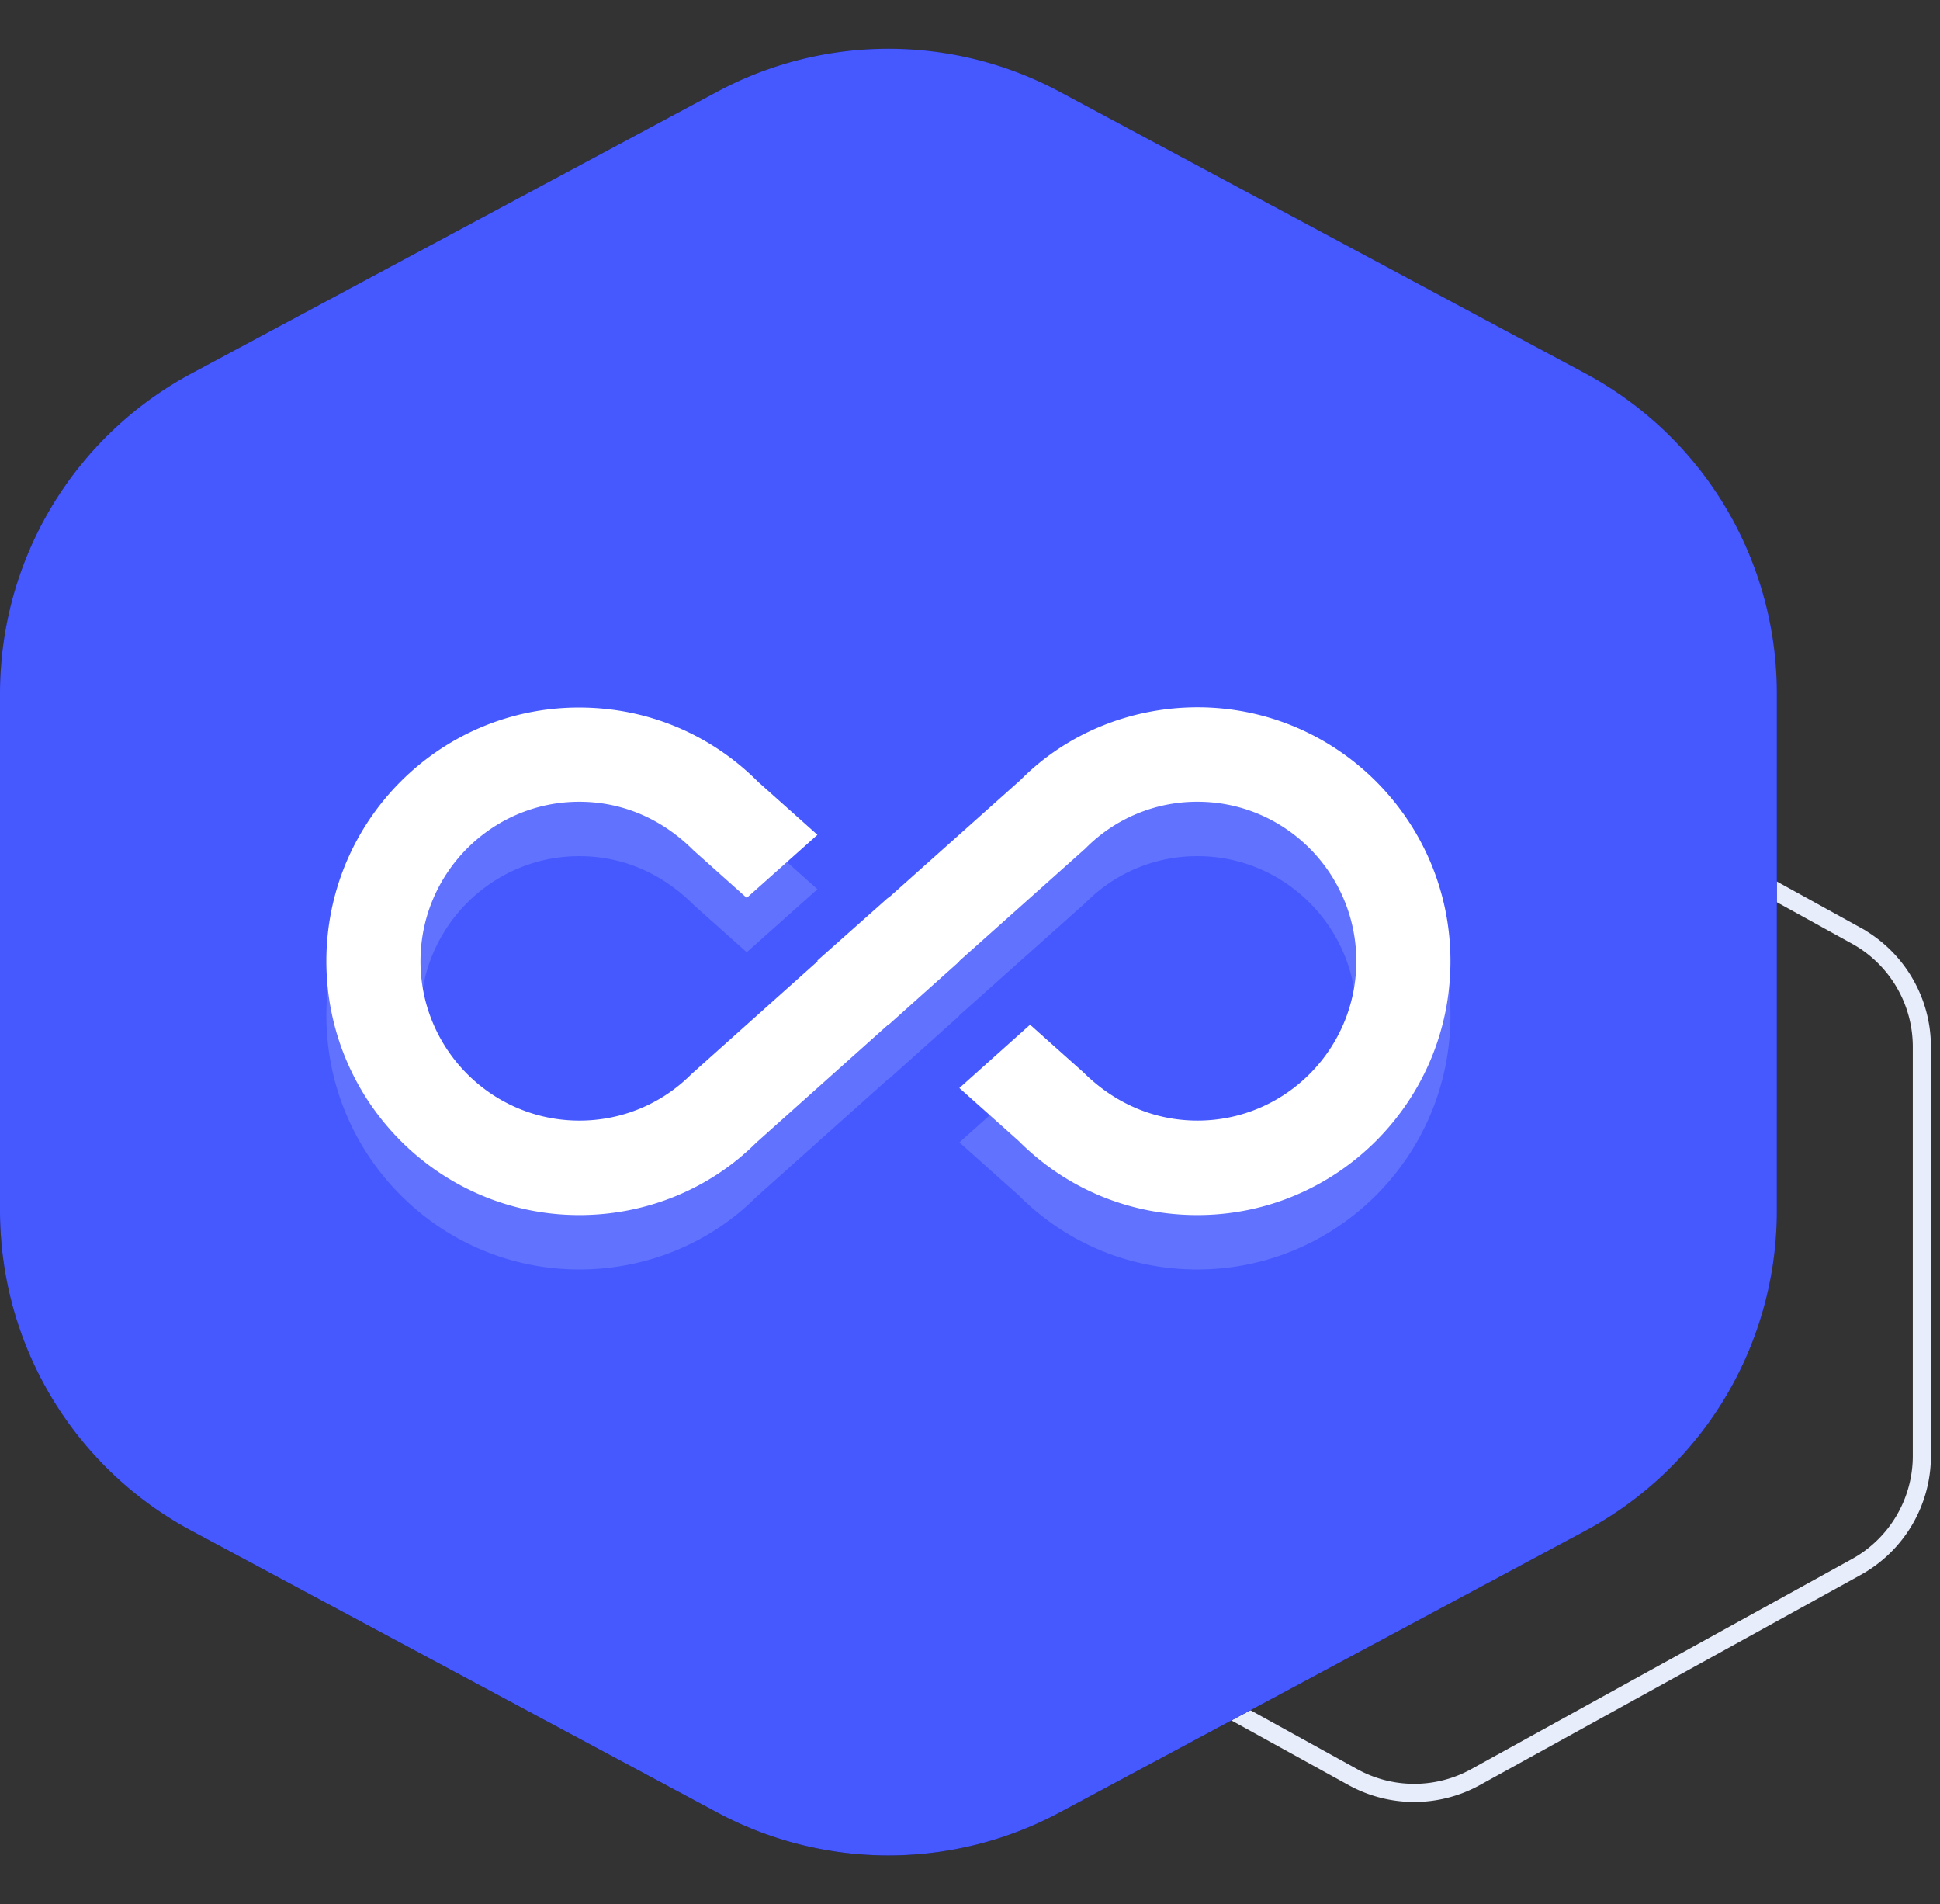 <svg width="214" height="210" fill="none" xmlns="http://www.w3.org/2000/svg"><rect width="100%" height="100%" fill="#333333" stroke="none"/><path d="M149.237 80.016a14 14 0 0113.526 0l42 23.172A13.999 13.999 0 01212 115.446v45.108c0 5.099-2.772 9.795-7.237 12.258l-42 23.172a13.997 13.997 0 01-13.526 0l-42-23.172A13.999 13.999 0 01100 160.554v-45.108c0-5.099 2.772-9.795 7.237-12.258l42-23.172z" stroke="#E7EDFB" stroke-width="2"/><path fill-rule="evenodd" clip-rule="evenodd" d="M79.111 10.119a40 40 0 0137.778 0l58 31.072A40 40 0 01196 76.45v57.1a40.002 40.002 0 01-21.111 35.26l-58 31.071a40 40 0 01-37.778 0l-58-31.071A40.002 40.002 0 010 133.55v-57.1a40 40 0 0121.111-35.26l58-31.071z" fill="url(#paint0_linear)"/><path fill-rule="evenodd" clip-rule="evenodd" d="M79.111 10.119a40 40 0 0137.778 0l58 31.072A40 40 0 01196 76.45v57.1a40.002 40.002 0 01-21.111 35.26l-58 31.071a40 40 0 01-37.778 0l-58-31.071A40.002 40.002 0 010 133.55v-57.1a40 40 0 0121.111-35.26l58-31.071z" fill="#4559FF"/><g fill="#fff"><path opacity=".15" fill-rule="evenodd" clip-rule="evenodd" d="M132.1 84c-7.44 0-14.467 2.917-19.504 7.996L98 105.02l-.026-.026-7.827 6.955.051.052-13.924 12.45a17.378 17.378 0 01-12.374 5.131c-9.662 0-17.515-7.892-17.515-17.581S54.238 94.419 63.9 94.419c4.676 0 9.068 1.823 12.607 5.365l5.864 5.235 7.801-6.954-6.536-5.834c-5.27-5.288-12.27-8.205-19.736-8.205C48.503 84 36 96.555 36 112s12.503 28 27.9 28c7.44 0 14.44-2.917 19.504-7.97L98 118.981l.026.026 7.801-6.981-.025-.026 13.924-12.424a17.297 17.297 0 0112.374-5.157c9.662 0 17.515 7.892 17.515 17.581s-7.853 17.581-17.515 17.581c-4.676 0-9.067-1.823-12.607-5.339l-5.864-5.236-7.802 6.981 6.536 5.834c5.27 5.288 12.271 8.179 19.711 8.179C147.497 140 160 127.445 160 112s-12.503-28-27.9-28z"/><path d="M132.1 78c-7.44 0-14.467 2.917-19.504 7.996L98 99.02l-.026-.026-7.827 6.955.051.052-13.924 12.45a17.378 17.378 0 01-12.374 5.131c-9.662 0-17.515-7.892-17.515-17.581 0-9.69 7.853-17.581 17.515-17.581 4.676 0 9.068 1.823 12.607 5.365l5.864 5.235 7.801-6.954-6.536-5.834c-5.27-5.288-12.27-8.205-19.736-8.205C48.503 78 36 90.555 36 106s12.503 28 27.9 28c7.44 0 14.44-2.917 19.504-7.97L98 112.981l.026.026 7.801-6.981-.025-.026 13.924-12.424a17.297 17.297 0 0112.374-5.157c9.662 0 17.515 7.892 17.515 17.581s-7.853 17.581-17.515 17.581c-4.676 0-9.067-1.823-12.607-5.339l-5.864-5.236-7.802 6.981 6.536 5.834c5.27 5.288 12.271 8.179 19.711 8.179C147.497 134 160 121.445 160 106s-12.503-28-27.9-28z"/></g><defs><linearGradient id="paint0_linear" x1="179.382" y1="269.405" x2="370.313" y2="40.529" gradientUnits="userSpaceOnUse"><stop stop-color="#140941"/><stop offset="1" stop-color="#0C2BFB" stop-opacity=".736"/><stop offset="1" stop-color="#0C2BFB" stop-opacity=".75"/></linearGradient></defs></svg>